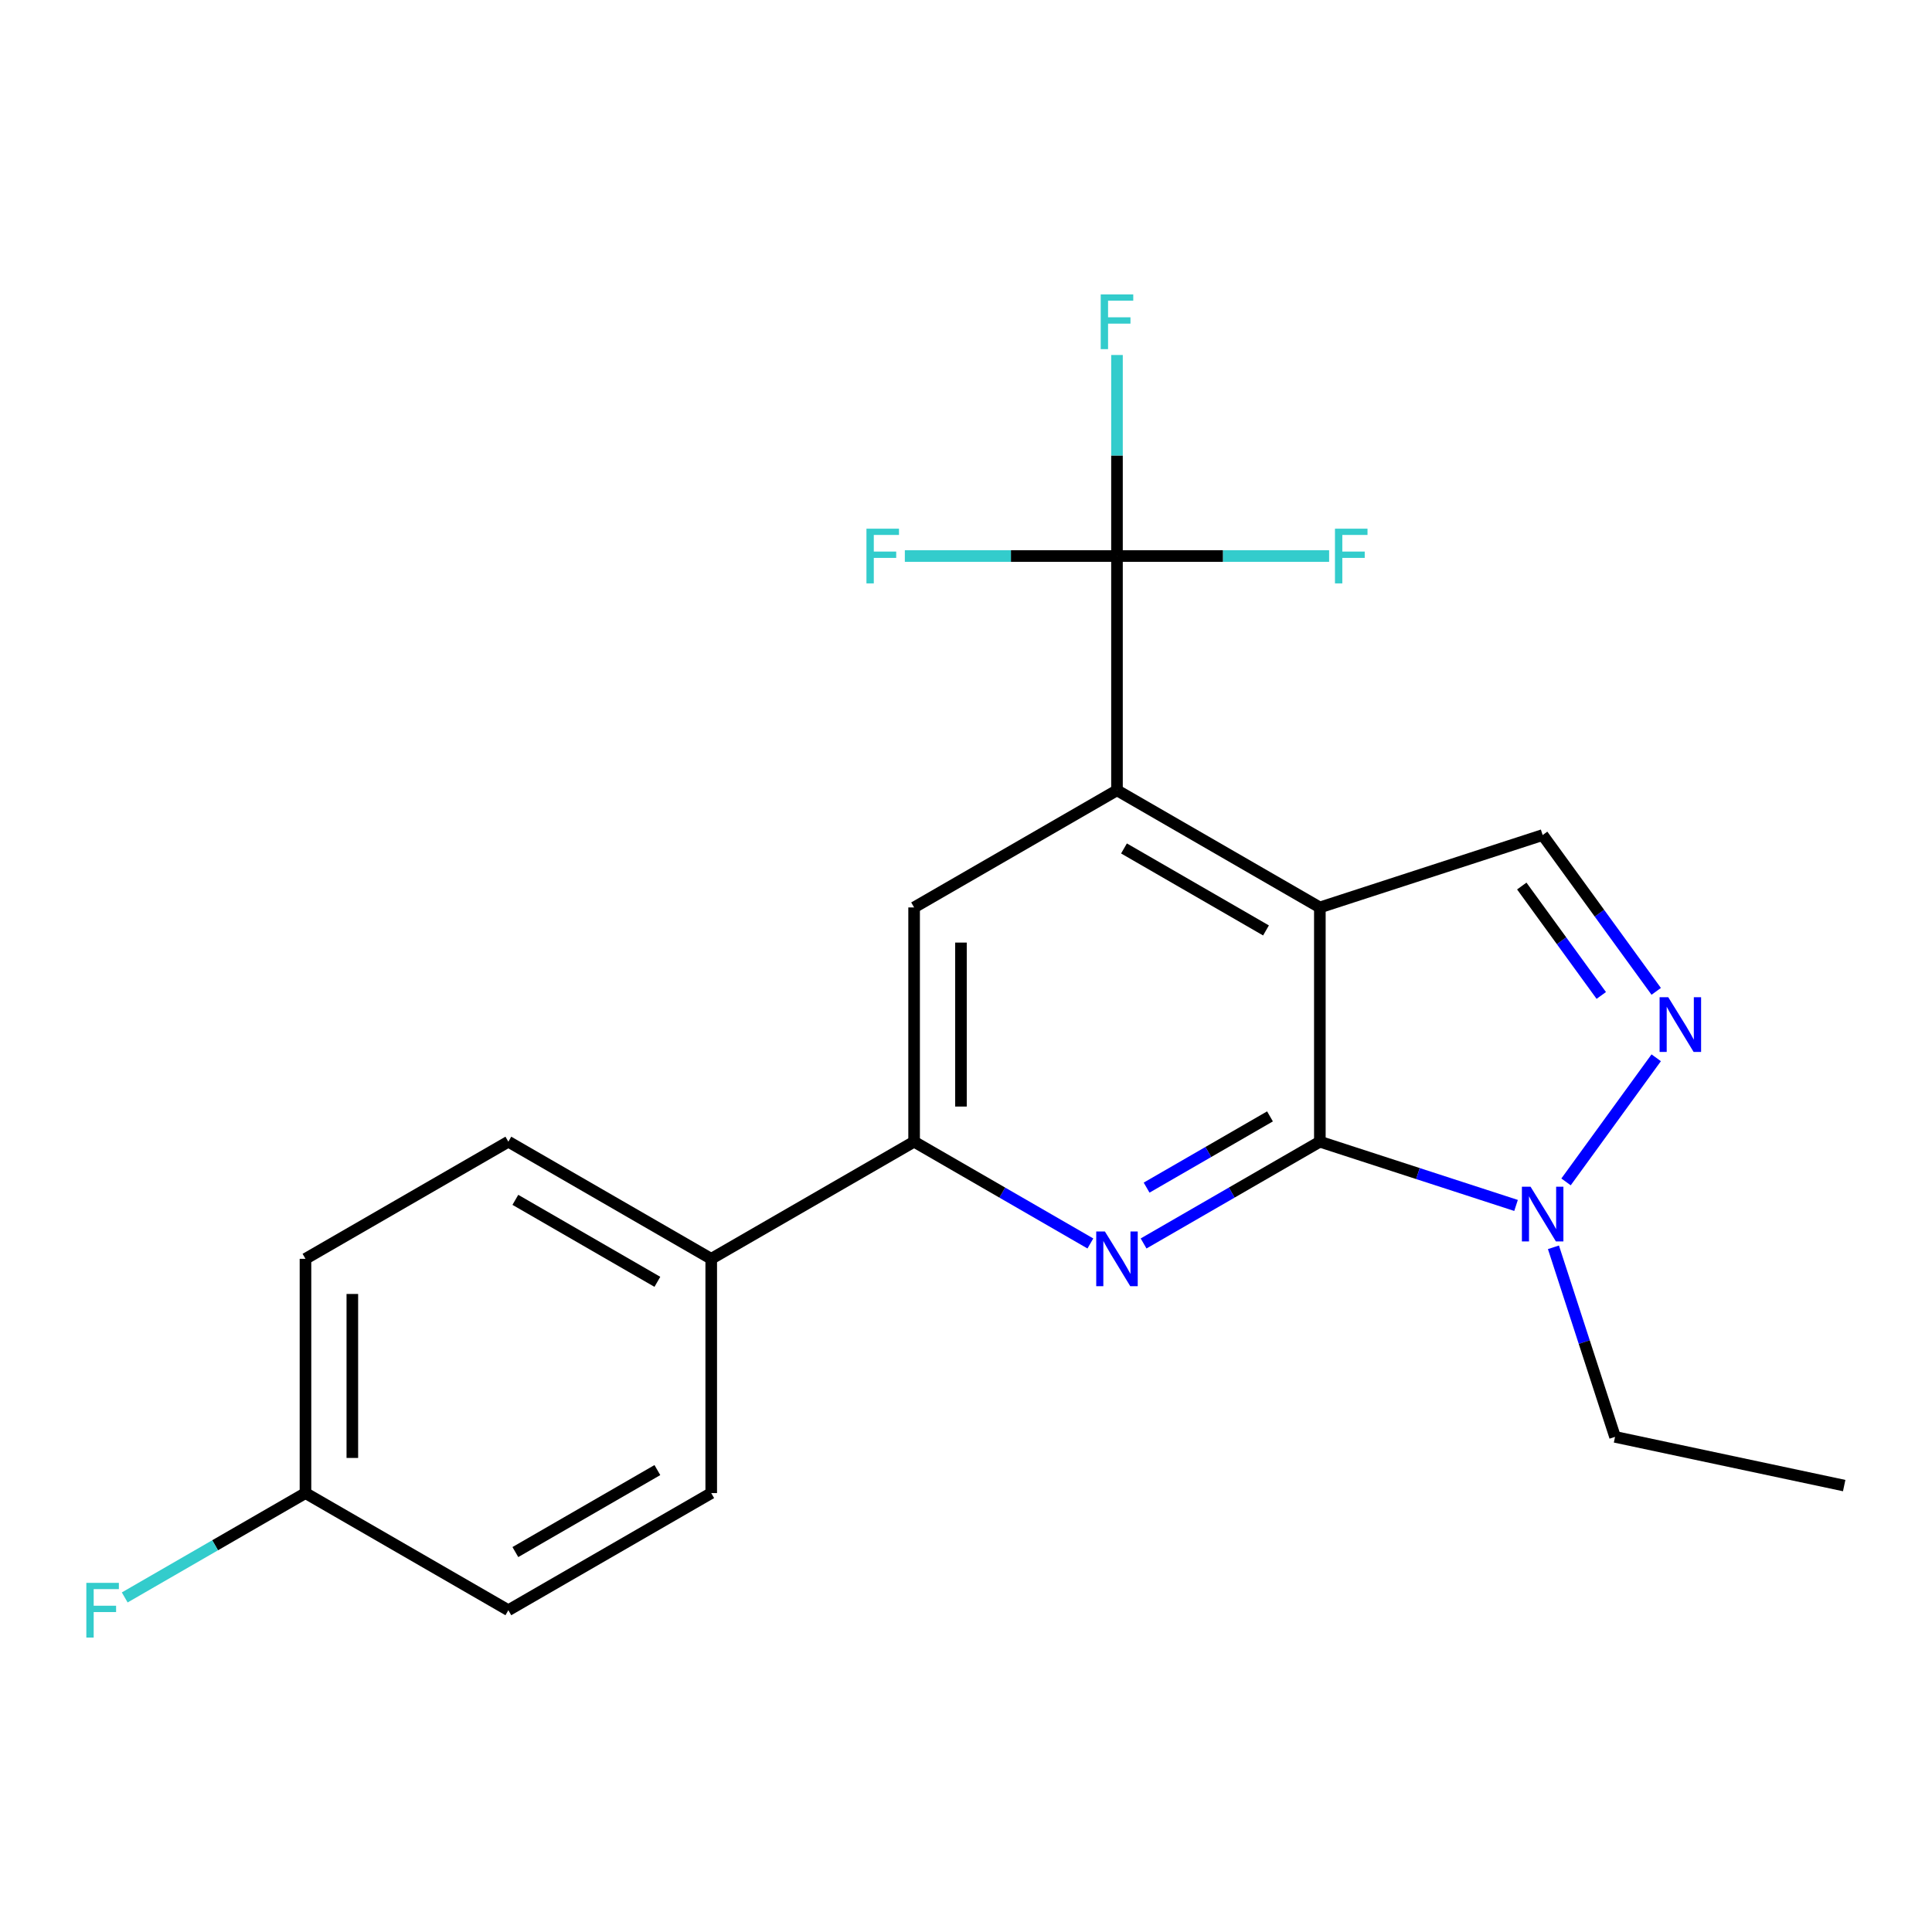 <?xml version='1.0' encoding='iso-8859-1'?>
<svg version='1.1' baseProfile='full'
              xmlns='http://www.w3.org/2000/svg'
                      xmlns:rdkit='http://www.rdkit.org/xml'
                      xmlns:xlink='http://www.w3.org/1999/xlink'
                  xml:space='preserve'
width='1000px' height='1000px' viewBox='0 0 1000 1000'>
<!-- END OF HEADER -->
<rect style='opacity:1.0;fill:#FFFFFF;stroke:none' width='1000' height='1000' x='0' y='0'> </rect>
<path class='bond-0' d='M 683.155,469.687 L 683.155,590.939' style='fill:none;fill-rule:evenodd;stroke:#000000;stroke-width:6px;stroke-linecap:butt;stroke-linejoin:miter;stroke-opacity:1' />
<path class='bond-2' d='M 683.155,469.687 L 578.148,409.061' style='fill:none;fill-rule:evenodd;stroke:#000000;stroke-width:6px;stroke-linecap:butt;stroke-linejoin:miter;stroke-opacity:1' />
<path class='bond-2' d='M 655.279,481.594 L 581.773,439.156' style='fill:none;fill-rule:evenodd;stroke:#000000;stroke-width:6px;stroke-linecap:butt;stroke-linejoin:miter;stroke-opacity:1' />
<path class='bond-6' d='M 683.155,469.687 L 798.473,432.218' style='fill:none;fill-rule:evenodd;stroke:#000000;stroke-width:6px;stroke-linecap:butt;stroke-linejoin:miter;stroke-opacity:1' />
<path class='bond-1' d='M 683.155,590.939 L 637.537,617.277' style='fill:none;fill-rule:evenodd;stroke:#000000;stroke-width:6px;stroke-linecap:butt;stroke-linejoin:miter;stroke-opacity:1' />
<path class='bond-1' d='M 637.537,617.277 L 591.919,643.615' style='fill:none;fill-rule:evenodd;stroke:#0000FF;stroke-width:6px;stroke-linecap:butt;stroke-linejoin:miter;stroke-opacity:1' />
<path class='bond-1' d='M 657.345,577.839 L 625.412,596.276' style='fill:none;fill-rule:evenodd;stroke:#000000;stroke-width:6px;stroke-linecap:butt;stroke-linejoin:miter;stroke-opacity:1' />
<path class='bond-1' d='M 625.412,596.276 L 593.479,614.712' style='fill:none;fill-rule:evenodd;stroke:#0000FF;stroke-width:6px;stroke-linecap:butt;stroke-linejoin:miter;stroke-opacity:1' />
<path class='bond-4' d='M 683.155,590.939 L 733.929,607.437' style='fill:none;fill-rule:evenodd;stroke:#000000;stroke-width:6px;stroke-linecap:butt;stroke-linejoin:miter;stroke-opacity:1' />
<path class='bond-4' d='M 733.929,607.437 L 784.702,623.934' style='fill:none;fill-rule:evenodd;stroke:#0000FF;stroke-width:6px;stroke-linecap:butt;stroke-linejoin:miter;stroke-opacity:1' />
<path class='bond-22' d='M 564.376,643.615 L 518.758,617.277' style='fill:none;fill-rule:evenodd;stroke:#0000FF;stroke-width:6px;stroke-linecap:butt;stroke-linejoin:miter;stroke-opacity:1' />
<path class='bond-22' d='M 518.758,617.277 L 473.14,590.939' style='fill:none;fill-rule:evenodd;stroke:#000000;stroke-width:6px;stroke-linecap:butt;stroke-linejoin:miter;stroke-opacity:1' />
<path class='bond-5' d='M 578.148,409.061 L 578.148,287.808' style='fill:none;fill-rule:evenodd;stroke:#000000;stroke-width:6px;stroke-linecap:butt;stroke-linejoin:miter;stroke-opacity:1' />
<path class='bond-8' d='M 578.148,409.061 L 473.14,469.687' style='fill:none;fill-rule:evenodd;stroke:#000000;stroke-width:6px;stroke-linecap:butt;stroke-linejoin:miter;stroke-opacity:1' />
<path class='bond-3' d='M 857.254,513.122 L 827.864,472.67' style='fill:none;fill-rule:evenodd;stroke:#0000FF;stroke-width:6px;stroke-linecap:butt;stroke-linejoin:miter;stroke-opacity:1' />
<path class='bond-3' d='M 827.864,472.67 L 798.473,432.218' style='fill:none;fill-rule:evenodd;stroke:#000000;stroke-width:6px;stroke-linecap:butt;stroke-linejoin:miter;stroke-opacity:1' />
<path class='bond-3' d='M 828.818,515.24 L 808.244,486.924' style='fill:none;fill-rule:evenodd;stroke:#0000FF;stroke-width:6px;stroke-linecap:butt;stroke-linejoin:miter;stroke-opacity:1' />
<path class='bond-3' d='M 808.244,486.924 L 787.671,458.607' style='fill:none;fill-rule:evenodd;stroke:#000000;stroke-width:6px;stroke-linecap:butt;stroke-linejoin:miter;stroke-opacity:1' />
<path class='bond-21' d='M 857.254,547.504 L 810.578,611.748' style='fill:none;fill-rule:evenodd;stroke:#0000FF;stroke-width:6px;stroke-linecap:butt;stroke-linejoin:miter;stroke-opacity:1' />
<path class='bond-19' d='M 804.059,645.6 L 820.001,694.663' style='fill:none;fill-rule:evenodd;stroke:#0000FF;stroke-width:6px;stroke-linecap:butt;stroke-linejoin:miter;stroke-opacity:1' />
<path class='bond-19' d='M 820.001,694.663 L 835.943,743.727' style='fill:none;fill-rule:evenodd;stroke:#000000;stroke-width:6px;stroke-linecap:butt;stroke-linejoin:miter;stroke-opacity:1' />
<path class='bond-10' d='M 578.148,287.808 L 578.148,235.777' style='fill:none;fill-rule:evenodd;stroke:#000000;stroke-width:6px;stroke-linecap:butt;stroke-linejoin:miter;stroke-opacity:1' />
<path class='bond-10' d='M 578.148,235.777 L 578.148,183.747' style='fill:none;fill-rule:evenodd;stroke:#33CCCC;stroke-width:6px;stroke-linecap:butt;stroke-linejoin:miter;stroke-opacity:1' />
<path class='bond-11' d='M 578.148,287.808 L 523.247,287.808' style='fill:none;fill-rule:evenodd;stroke:#000000;stroke-width:6px;stroke-linecap:butt;stroke-linejoin:miter;stroke-opacity:1' />
<path class='bond-11' d='M 523.247,287.808 L 468.346,287.808' style='fill:none;fill-rule:evenodd;stroke:#33CCCC;stroke-width:6px;stroke-linecap:butt;stroke-linejoin:miter;stroke-opacity:1' />
<path class='bond-12' d='M 578.148,287.808 L 633.048,287.808' style='fill:none;fill-rule:evenodd;stroke:#000000;stroke-width:6px;stroke-linecap:butt;stroke-linejoin:miter;stroke-opacity:1' />
<path class='bond-12' d='M 633.048,287.808 L 687.949,287.808' style='fill:none;fill-rule:evenodd;stroke:#33CCCC;stroke-width:6px;stroke-linecap:butt;stroke-linejoin:miter;stroke-opacity:1' />
<path class='bond-7' d='M 473.14,590.939 L 473.14,469.687' style='fill:none;fill-rule:evenodd;stroke:#000000;stroke-width:6px;stroke-linecap:butt;stroke-linejoin:miter;stroke-opacity:1' />
<path class='bond-7' d='M 497.39,572.752 L 497.39,487.875' style='fill:none;fill-rule:evenodd;stroke:#000000;stroke-width:6px;stroke-linecap:butt;stroke-linejoin:miter;stroke-opacity:1' />
<path class='bond-9' d='M 473.14,590.939 L 368.132,651.566' style='fill:none;fill-rule:evenodd;stroke:#000000;stroke-width:6px;stroke-linecap:butt;stroke-linejoin:miter;stroke-opacity:1' />
<path class='bond-13' d='M 368.132,651.566 L 263.124,590.939' style='fill:none;fill-rule:evenodd;stroke:#000000;stroke-width:6px;stroke-linecap:butt;stroke-linejoin:miter;stroke-opacity:1' />
<path class='bond-13' d='M 340.256,663.473 L 266.75,621.035' style='fill:none;fill-rule:evenodd;stroke:#000000;stroke-width:6px;stroke-linecap:butt;stroke-linejoin:miter;stroke-opacity:1' />
<path class='bond-14' d='M 368.132,651.566 L 368.132,772.818' style='fill:none;fill-rule:evenodd;stroke:#000000;stroke-width:6px;stroke-linecap:butt;stroke-linejoin:miter;stroke-opacity:1' />
<path class='bond-17' d='M 263.124,590.939 L 158.116,651.566' style='fill:none;fill-rule:evenodd;stroke:#000000;stroke-width:6px;stroke-linecap:butt;stroke-linejoin:miter;stroke-opacity:1' />
<path class='bond-16' d='M 368.132,772.818 L 263.124,833.445' style='fill:none;fill-rule:evenodd;stroke:#000000;stroke-width:6px;stroke-linecap:butt;stroke-linejoin:miter;stroke-opacity:1' />
<path class='bond-16' d='M 340.256,760.911 L 266.75,803.349' style='fill:none;fill-rule:evenodd;stroke:#000000;stroke-width:6px;stroke-linecap:butt;stroke-linejoin:miter;stroke-opacity:1' />
<path class='bond-15' d='M 158.116,772.818 L 263.124,833.445' style='fill:none;fill-rule:evenodd;stroke:#000000;stroke-width:6px;stroke-linecap:butt;stroke-linejoin:miter;stroke-opacity:1' />
<path class='bond-18' d='M 158.116,772.818 L 111.338,799.826' style='fill:none;fill-rule:evenodd;stroke:#000000;stroke-width:6px;stroke-linecap:butt;stroke-linejoin:miter;stroke-opacity:1' />
<path class='bond-18' d='M 111.338,799.826 L 64.56,826.833' style='fill:none;fill-rule:evenodd;stroke:#33CCCC;stroke-width:6px;stroke-linecap:butt;stroke-linejoin:miter;stroke-opacity:1' />
<path class='bond-23' d='M 158.116,772.818 L 158.116,651.566' style='fill:none;fill-rule:evenodd;stroke:#000000;stroke-width:6px;stroke-linecap:butt;stroke-linejoin:miter;stroke-opacity:1' />
<path class='bond-23' d='M 182.367,754.63 L 182.367,669.754' style='fill:none;fill-rule:evenodd;stroke:#000000;stroke-width:6px;stroke-linecap:butt;stroke-linejoin:miter;stroke-opacity:1' />
<path class='bond-20' d='M 835.943,743.727 L 954.545,768.936' style='fill:none;fill-rule:evenodd;stroke:#000000;stroke-width:6px;stroke-linecap:butt;stroke-linejoin:miter;stroke-opacity:1' />
<path  class='atom-2' d='M 571.888 637.406
L 581.168 652.406
Q 582.088 653.886, 583.568 656.566
Q 585.048 659.246, 585.128 659.406
L 585.128 637.406
L 588.888 637.406
L 588.888 665.726
L 585.008 665.726
L 575.048 649.326
Q 573.888 647.406, 572.648 645.206
Q 571.448 643.006, 571.088 642.326
L 571.088 665.726
L 567.408 665.726
L 567.408 637.406
L 571.888 637.406
' fill='#0000FF'/>
<path  class='atom-4' d='M 863.484 516.153
L 872.764 531.153
Q 873.684 532.633, 875.164 535.313
Q 876.644 537.993, 876.724 538.153
L 876.724 516.153
L 880.484 516.153
L 880.484 544.473
L 876.604 544.473
L 866.644 528.073
Q 865.484 526.153, 864.244 523.953
Q 863.044 521.753, 862.684 521.073
L 862.684 544.473
L 859.004 544.473
L 859.004 516.153
L 863.484 516.153
' fill='#0000FF'/>
<path  class='atom-5' d='M 792.213 614.249
L 801.493 629.249
Q 802.413 630.729, 803.893 633.409
Q 805.373 636.089, 805.453 636.249
L 805.453 614.249
L 809.213 614.249
L 809.213 642.569
L 805.333 642.569
L 795.373 626.169
Q 794.213 624.249, 792.973 622.049
Q 791.773 619.849, 791.413 619.169
L 791.413 642.569
L 787.733 642.569
L 787.733 614.249
L 792.213 614.249
' fill='#0000FF'/>
<path  class='atom-11' d='M 569.728 152.395
L 586.568 152.395
L 586.568 155.635
L 573.528 155.635
L 573.528 164.235
L 585.128 164.235
L 585.128 167.515
L 573.528 167.515
L 573.528 180.715
L 569.728 180.715
L 569.728 152.395
' fill='#33CCCC'/>
<path  class='atom-12' d='M 448.475 273.648
L 465.315 273.648
L 465.315 276.888
L 452.275 276.888
L 452.275 285.488
L 463.875 285.488
L 463.875 288.768
L 452.275 288.768
L 452.275 301.968
L 448.475 301.968
L 448.475 273.648
' fill='#33CCCC'/>
<path  class='atom-13' d='M 690.98 273.648
L 707.82 273.648
L 707.82 276.888
L 694.78 276.888
L 694.78 285.488
L 706.38 285.488
L 706.38 288.768
L 694.78 288.768
L 694.78 301.968
L 690.98 301.968
L 690.98 273.648
' fill='#33CCCC'/>
<path  class='atom-19' d='M 44.689 819.285
L 61.529 819.285
L 61.529 822.525
L 48.489 822.525
L 48.489 831.125
L 60.089 831.125
L 60.089 834.405
L 48.489 834.405
L 48.489 847.605
L 44.689 847.605
L 44.689 819.285
' fill='#33CCCC'/>
</svg>
